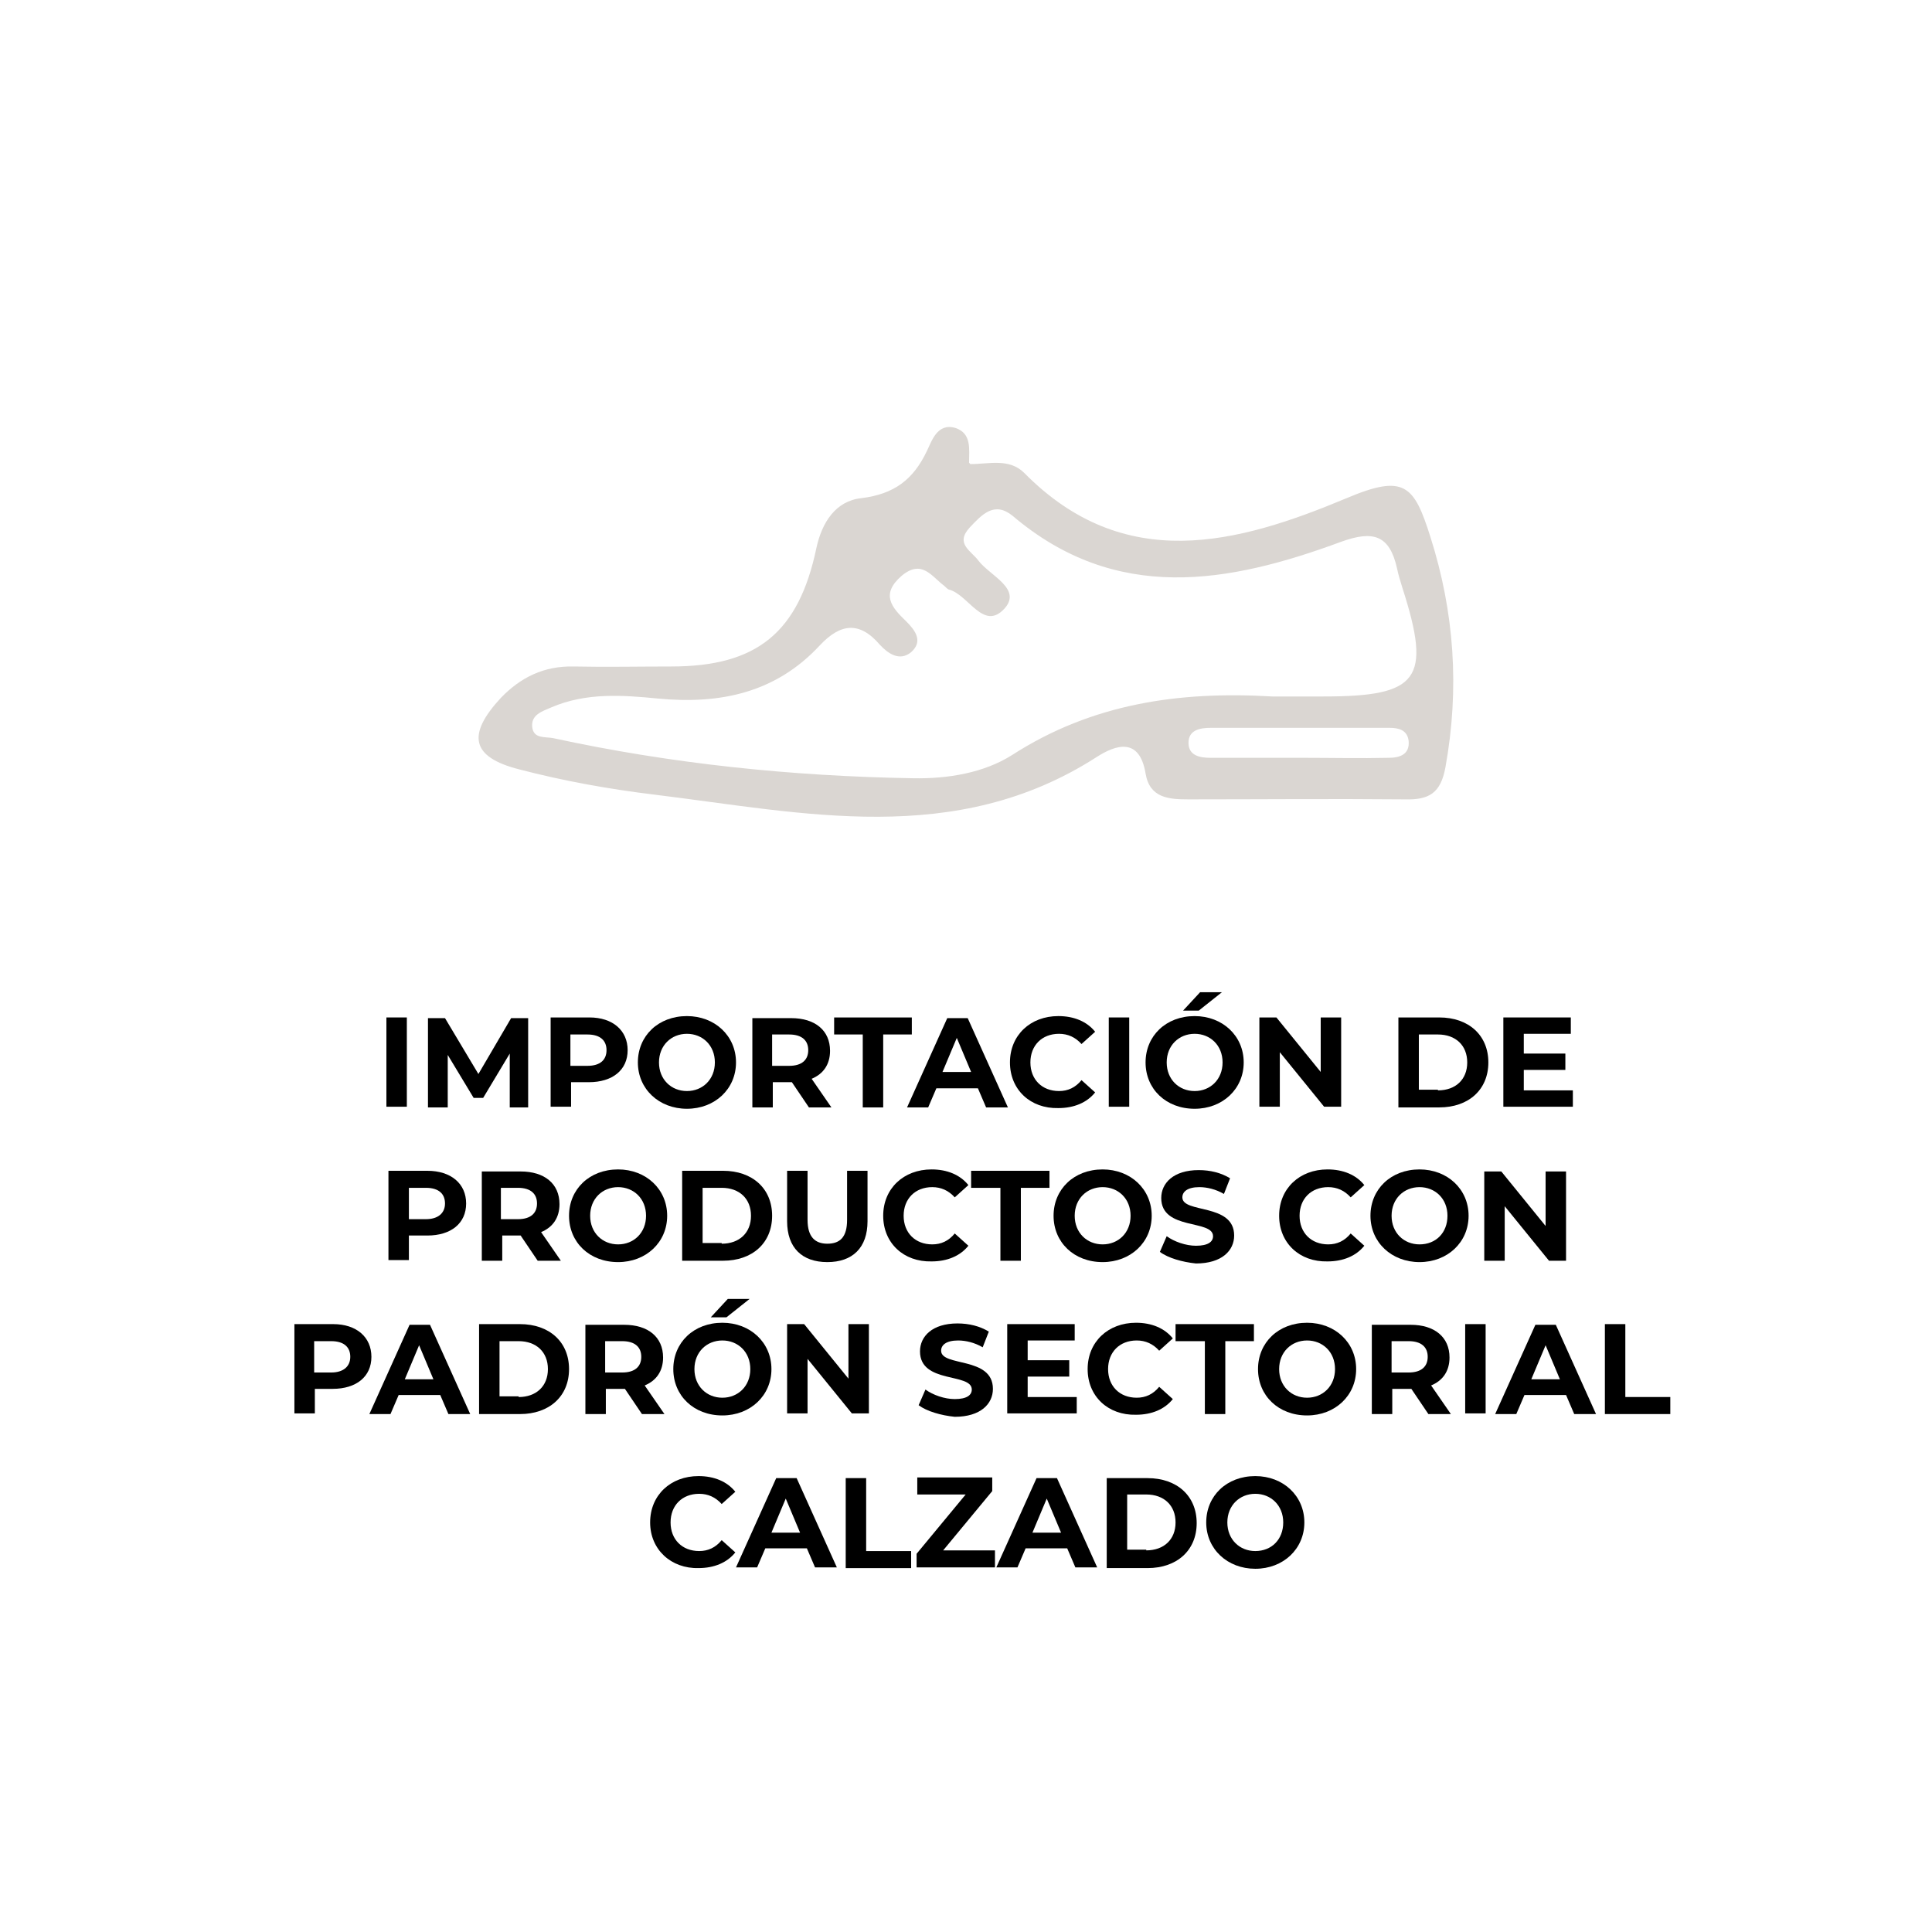 <svg xmlns="http://www.w3.org/2000/svg" xmlns:xlink="http://www.w3.org/1999/xlink" id="Layer_1" x="0px" y="0px" viewBox="0 0 283.5 283.5" style="enable-background:new 0 0 283.5 283.5;" xml:space="preserve"><style type="text/css">	.st0{fill:#D7D2CE;}	.st1{fill:#DAD6D2;}	.st2{fill:#D8D3CF;}</style><g>	<path d="M56.7,149.3h3v13.1h-3V149.3z"></path>	<path d="M74.8,162.5l0-7.9l-3.9,6.5h-1.4l-3.8-6.3v7.7h-2.9v-13.1h2.5l4.9,8.2l4.8-8.2h2.5l0,13.1H74.8z"></path>	<path d="M92.1,154.1c0,2.9-2.2,4.7-5.7,4.7h-2.6v3.6h-3v-13.1h5.7C89.9,149.3,92.1,151.2,92.1,154.1z M89,154.1  c0-1.4-0.9-2.3-2.8-2.3h-2.5v4.6h2.5C88.1,156.4,89,155.5,89,154.1z"></path>	<path d="M93.6,155.9c0-3.9,3-6.8,7.2-6.8c4.1,0,7.2,2.9,7.2,6.8c0,3.9-3.1,6.8-7.2,6.8C96.7,162.7,93.6,159.8,93.6,155.9z   M104.9,155.9c0-2.5-1.8-4.2-4.1-4.2s-4.1,1.7-4.1,4.2s1.8,4.2,4.1,4.2S104.9,158.4,104.9,155.9z"></path>	<path d="M118.7,162.5l-2.5-3.7H116h-2.6v3.7h-3v-13.1h5.7c3.5,0,5.7,1.8,5.7,4.8c0,2-1,3.4-2.7,4.1l2.9,4.2H118.7z M115.8,151.8  h-2.5v4.6h2.5c1.9,0,2.8-0.9,2.8-2.3C118.6,152.7,117.7,151.8,115.8,151.8z"></path>	<path d="M126.6,151.8h-4.2v-2.5h11.4v2.5h-4.2v10.7h-3V151.8z"></path>	<path d="M143.5,159.7h-6.1l-1.2,2.8h-3.1l5.9-13.1h3l5.9,13.1h-3.2L143.5,159.7z M142.5,157.3l-2.1-5l-2.1,5H142.5z"></path>	<path d="M148.2,155.9c0-4,3-6.8,7.1-6.8c2.3,0,4.2,0.8,5.4,2.3l-2,1.8c-0.9-1-2-1.5-3.3-1.5c-2.5,0-4.2,1.7-4.2,4.2  s1.7,4.2,4.2,4.2c1.3,0,2.4-0.5,3.3-1.6l2,1.8c-1.2,1.5-3.1,2.3-5.4,2.3C151.2,162.7,148.2,159.9,148.2,155.9z"></path>	<path d="M162.7,149.3h3v13.1h-3V149.3z"></path>	<path d="M168.1,155.9c0-3.9,3-6.8,7.2-6.8c4.1,0,7.2,2.9,7.2,6.8c0,3.9-3.1,6.8-7.2,6.8C171.1,162.7,168.1,159.8,168.1,155.9z   M179.4,155.9c0-2.5-1.8-4.2-4.1-4.2c-2.3,0-4.1,1.7-4.1,4.2s1.8,4.2,4.1,4.2C177.6,160.1,179.4,158.4,179.4,155.9z M176.1,145.6  h3.2l-3.4,2.7h-2.3L176.1,145.6z"></path>	<path d="M196.8,149.3v13.1h-2.5l-6.5-8v8h-3v-13.1h2.5l6.5,8v-8H196.8z"></path>	<path d="M205.2,149.3h6c4.3,0,7.2,2.6,7.2,6.6s-2.9,6.6-7.2,6.6h-6V149.3z M211,160c2.6,0,4.3-1.6,4.3-4.1s-1.7-4.1-4.3-4.1h-2.8  v8.1H211z"></path>	<path d="M230.8,160v2.4h-10.2v-13.1h9.9v2.4h-6.9v2.9h6.1v2.4h-6.1v3H230.8z"></path>	<path d="M68.4,176.6c0,2.9-2.2,4.7-5.7,4.7H60v3.6h-3v-13.1h5.7C66.2,171.8,68.4,173.7,68.4,176.6z M65.3,176.6  c0-1.4-0.9-2.3-2.8-2.3H60v4.6h2.5C64.3,178.9,65.3,178,65.3,176.6z"></path>	<path d="M78.9,185l-2.5-3.7h-0.1h-2.6v3.7h-3v-13.1h5.7c3.5,0,5.7,1.8,5.7,4.8c0,2-1,3.4-2.7,4.1l2.9,4.2H78.9z M76,174.3h-2.5v4.6  H76c1.9,0,2.8-0.9,2.8-2.3C78.8,175.2,77.9,174.3,76,174.3z"></path>	<path d="M83.5,178.4c0-3.9,3-6.8,7.2-6.8c4.1,0,7.2,2.9,7.2,6.8c0,3.9-3.1,6.8-7.2,6.8C86.5,185.2,83.5,182.3,83.5,178.4z   M94.8,178.4c0-2.5-1.8-4.2-4.1-4.2s-4.1,1.7-4.1,4.2c0,2.5,1.8,4.2,4.1,4.2S94.8,180.9,94.8,178.4z"></path>	<path d="M100.1,171.8h6c4.3,0,7.2,2.6,7.2,6.6c0,4-2.9,6.6-7.2,6.6h-6V171.8z M105.9,182.5c2.6,0,4.3-1.6,4.3-4.1  c0-2.5-1.7-4.1-4.3-4.1h-2.8v8.1H105.9z"></path>	<path d="M115.5,179.2v-7.4h3v7.2c0,2.5,1.1,3.5,2.9,3.5c1.9,0,2.9-1,2.9-3.5v-7.2h3v7.4c0,3.9-2.2,6-5.9,6  C117.7,185.2,115.5,183.1,115.5,179.2z"></path>	<path d="M129.6,178.4c0-4,3-6.8,7.1-6.8c2.3,0,4.2,0.8,5.4,2.3l-2,1.8c-0.9-1-2-1.5-3.3-1.5c-2.5,0-4.2,1.7-4.2,4.2  c0,2.5,1.7,4.2,4.2,4.2c1.3,0,2.4-0.5,3.3-1.6l2,1.8c-1.2,1.5-3.1,2.3-5.4,2.3C132.6,185.2,129.6,182.4,129.6,178.4z"></path>	<path d="M146.7,174.3h-4.2v-2.5H154v2.5h-4.2V185h-3V174.3z"></path>	<path d="M154.6,178.4c0-3.9,3-6.8,7.2-6.8c4.1,0,7.2,2.9,7.2,6.8c0,3.9-3.1,6.8-7.2,6.8C157.6,185.2,154.6,182.3,154.6,178.4z   M165.9,178.4c0-2.5-1.8-4.2-4.1-4.2c-2.3,0-4.1,1.7-4.1,4.2c0,2.5,1.8,4.2,4.1,4.2C164.1,182.6,165.9,180.9,165.9,178.4z"></path>	<path d="M170.2,183.7l1-2.3c1.1,0.8,2.8,1.4,4.3,1.4c1.8,0,2.5-0.6,2.5-1.4c0-2.5-7.6-0.8-7.6-5.6c0-2.2,1.8-4.1,5.5-4.1  c1.7,0,3.3,0.4,4.6,1.2l-0.9,2.3c-1.2-0.7-2.5-1-3.6-1c-1.8,0-2.5,0.7-2.5,1.5c0,2.4,7.6,0.8,7.6,5.6c0,2.2-1.8,4.1-5.6,4.1  C173.5,185.2,171.4,184.6,170.2,183.7z"></path>	<path d="M187.7,178.4c0-4,3-6.8,7.1-6.8c2.3,0,4.2,0.8,5.4,2.3l-2,1.8c-0.9-1-2-1.5-3.3-1.5c-2.5,0-4.2,1.7-4.2,4.2  c0,2.5,1.7,4.2,4.2,4.2c1.3,0,2.4-0.5,3.3-1.6l2,1.8c-1.2,1.5-3.1,2.3-5.4,2.3C190.7,185.2,187.7,182.4,187.7,178.4z"></path>	<path d="M201.1,178.4c0-3.9,3-6.8,7.2-6.8c4.1,0,7.2,2.9,7.2,6.8c0,3.9-3.1,6.8-7.2,6.8C204.2,185.2,201.1,182.3,201.1,178.4z   M212.4,178.4c0-2.5-1.8-4.2-4.1-4.2c-2.3,0-4.1,1.7-4.1,4.2c0,2.5,1.8,4.2,4.1,4.2C210.7,182.6,212.4,180.9,212.4,178.4z"></path>	<path d="M229.8,171.8V185h-2.5l-6.5-8v8h-3v-13.1h2.5l6.5,8v-8H229.8z"></path>	<path d="M54.5,199.1c0,2.9-2.2,4.7-5.7,4.7h-2.6v3.6h-3v-13.1h5.7C52.3,194.3,54.5,196.2,54.5,199.1z M51.4,199.1  c0-1.4-0.9-2.3-2.8-2.3h-2.5v4.6h2.5C50.4,201.4,51.4,200.5,51.4,199.1z"></path>	<path d="M64.6,204.7h-6.1l-1.2,2.8h-3.1l5.9-13.1h3l5.9,13.1h-3.2L64.6,204.7z M63.6,202.4l-2.1-5l-2.1,5H63.6z"></path>	<path d="M70.3,194.3h6c4.3,0,7.2,2.6,7.2,6.6s-2.9,6.6-7.2,6.6h-6V194.3z M76.1,205c2.6,0,4.3-1.6,4.3-4.1s-1.7-4.1-4.3-4.1h-2.8  v8.1H76.1z"></path>	<path d="M94.2,207.5l-2.5-3.7h-0.2h-2.6v3.7h-3v-13.1h5.7c3.5,0,5.7,1.8,5.7,4.8c0,2-1,3.4-2.7,4.1l2.9,4.2H94.2z M91.3,196.8h-2.5  v4.6h2.5c1.9,0,2.8-0.9,2.8-2.3C94.1,197.7,93.2,196.8,91.3,196.8z"></path>	<path d="M98.8,200.9c0-3.9,3-6.8,7.2-6.8c4.1,0,7.2,2.9,7.2,6.8c0,3.9-3.1,6.8-7.2,6.8C101.8,207.7,98.8,204.8,98.8,200.9z   M110.1,200.9c0-2.5-1.8-4.2-4.1-4.2c-2.3,0-4.1,1.7-4.1,4.2s1.8,4.2,4.1,4.2C108.3,205.1,110.1,203.4,110.1,200.9z M106.8,190.6  h3.2l-3.4,2.7h-2.3L106.8,190.6z"></path>	<path d="M127.5,194.3v13.1H125l-6.5-8v8h-3v-13.1h2.5l6.5,8v-8H127.5z"></path>	<path d="M134.8,206.2l1-2.3c1.1,0.8,2.8,1.4,4.3,1.4c1.8,0,2.5-0.6,2.5-1.4c0-2.5-7.6-0.8-7.6-5.6c0-2.2,1.8-4.1,5.5-4.1  c1.7,0,3.3,0.4,4.6,1.2l-0.9,2.3c-1.2-0.7-2.5-1-3.6-1c-1.8,0-2.5,0.7-2.5,1.5c0,2.4,7.6,0.8,7.6,5.6c0,2.2-1.8,4.1-5.6,4.1  C138.1,207.7,136,207.1,134.8,206.2z"></path>	<path d="M158,205v2.4h-10.2v-13.1h9.9v2.4h-6.9v2.9h6.1v2.4h-6.1v3H158z"></path>	<path d="M159.6,200.9c0-4,3-6.8,7.1-6.8c2.3,0,4.2,0.8,5.4,2.3l-2,1.8c-0.9-1-2-1.5-3.3-1.5c-2.5,0-4.2,1.7-4.2,4.2  s1.7,4.2,4.2,4.2c1.3,0,2.4-0.5,3.3-1.6l2,1.8c-1.2,1.5-3.1,2.3-5.4,2.3C162.6,207.7,159.6,204.9,159.6,200.9z"></path>	<path d="M176.7,196.8h-4.2v-2.5H184v2.5h-4.2v10.7h-3V196.8z"></path>	<path d="M184.6,200.9c0-3.9,3-6.8,7.2-6.8c4.1,0,7.2,2.9,7.2,6.8c0,3.9-3.1,6.8-7.2,6.8C187.6,207.7,184.6,204.8,184.6,200.9z   M195.9,200.9c0-2.5-1.8-4.2-4.1-4.2c-2.3,0-4.1,1.7-4.1,4.2s1.8,4.2,4.1,4.2C194.1,205.1,195.9,203.4,195.9,200.9z"></path>	<path d="M209.6,207.5l-2.5-3.7h-0.2h-2.6v3.7h-3v-13.1h5.7c3.5,0,5.7,1.8,5.7,4.8c0,2-1,3.4-2.7,4.1l2.9,4.2H209.6z M206.7,196.8  h-2.5v4.6h2.5c1.9,0,2.8-0.9,2.8-2.3C209.5,197.7,208.6,196.8,206.7,196.8z"></path>	<path d="M215,194.3h3v13.1h-3V194.3z"></path>	<path d="M229.8,204.7h-6.1l-1.2,2.8h-3.1l5.9-13.1h3l5.9,13.1H231L229.8,204.7z M228.9,202.4l-2.1-5l-2.1,5H228.9z"></path>	<path d="M235.5,194.3h3V205h6.6v2.5h-9.6V194.3z"></path>	<path d="M95.4,223.4c0-4,3-6.8,7.1-6.8c2.3,0,4.2,0.8,5.4,2.3l-2,1.8c-0.9-1-2-1.5-3.3-1.5c-2.5,0-4.2,1.7-4.2,4.2s1.7,4.2,4.2,4.2  c1.3,0,2.4-0.5,3.3-1.6l2,1.8c-1.2,1.5-3.1,2.3-5.4,2.3C98.5,230.2,95.4,227.4,95.4,223.4z"></path>	<path d="M118.4,227.2h-6.1l-1.2,2.8H108l5.9-13.1h3l5.9,13.1h-3.2L118.4,227.2z M117.4,224.9l-2.1-5l-2.1,5H117.4z"></path>	<path d="M124.1,216.9h3v10.7h6.6v2.5h-9.6V216.9z"></path>	<path d="M146,227.5v2.5h-11.5v-2l7.2-8.7h-7.1v-2.5h11v2l-7.2,8.7H146z"></path>	<path d="M156.6,227.2h-6.1l-1.2,2.8h-3.1l5.9-13.1h3L161,230h-3.2L156.6,227.2z M155.7,224.9l-2.1-5l-2.1,5H155.7z"></path>	<path d="M162.4,216.9h6c4.3,0,7.2,2.6,7.2,6.6s-2.9,6.6-7.2,6.6h-6V216.9z M168.2,227.5c2.6,0,4.3-1.6,4.3-4.1s-1.7-4.1-4.3-4.1  h-2.8v8.1H168.2z"></path>	<path d="M177,223.4c0-3.9,3-6.8,7.2-6.8c4.1,0,7.2,2.9,7.2,6.8c0,3.9-3.1,6.8-7.2,6.8C180.1,230.2,177,227.3,177,223.4z   M188.3,223.4c0-2.5-1.8-4.2-4.1-4.2c-2.3,0-4.1,1.7-4.1,4.2s1.8,4.2,4.1,4.2C186.6,227.6,188.3,225.9,188.3,223.4z"></path></g><g>	<path class="st1" d="M209.9,78.8c-2.4-7.6-3.8-9.3-12.3-5.7c-16,6.7-32.6,11.2-47.3-3.7c-2.2-2.2-5.2-1.3-7.9-1.3  c0,0-0.2-0.2-0.2-0.2c0-2,0.4-4.3-2-5.1c-2.7-0.8-3.5,2-4.2,3.4c-2,4.2-4.8,6.3-9.6,6.9c-3.8,0.4-5.8,3.6-6.6,7.3  c-2.6,12.4-8.7,17.4-21.3,17.4c-4.8,0-9.6,0.1-14.3,0c-4.4-0.1-7.8,1.6-10.7,4.6c-5,5.4-4.4,8.7,2.7,10.5  c6.5,1.7,13.2,2.9,19.8,3.7c22,2.7,44.2,7.8,64.9-5.5c2.8-1.8,6.3-3,7.2,2.4c0.6,3.6,3.4,3.8,6.3,3.8c10.6,0,21.1-0.1,31.7,0  c3.6,0.1,5.3-0.9,6-4.7C214.2,101,213.4,89.8,209.9,78.8z M203.8,111.2c-4.2,0.1-8.5,0-12.7,0c-4.5,0-9,0-13.5,0  c-1.5,0-3.2-0.3-3.2-2.2c0-1.9,1.7-2.2,3.3-2.2c8.7,0,17.5,0,26.2,0c1.3,0,2.6,0.3,2.8,1.9C206.9,110.7,205.4,111.2,203.8,111.2z   M194.2,102.2c-2.5,0-5,0-7.5,0c-13.6-0.8-26.4,1-38.2,8.6c-4.1,2.6-9.4,3.5-14.5,3.4c-17.8-0.3-35.4-2.1-52.9-5.9  c-1.2-0.2-2.8,0.1-3-1.6c-0.2-1.8,1.4-2.3,2.8-2.9c5.1-2.2,10.5-1.8,15.6-1.3c9.3,0.9,17.4-0.9,23.8-7.8c3-3.2,5.8-3.6,8.8-0.1  c1.2,1.3,2.9,2.5,4.6,1.1c1.8-1.6,0.6-3.2-0.7-4.5c-2.2-2.1-3.8-4-0.7-6.7c3-2.5,4.4,0.1,6.3,1.5c0.2,0.2,0.4,0.4,0.6,0.5  c2.9,0.7,5.1,6.2,8.2,2.8c2.6-2.9-2.1-4.8-3.8-7c-1.1-1.5-3.5-2.5-1.3-4.9c1.8-1.9,3.6-3.9,6.3-1.7c15.2,12.9,31.7,9.9,48.2,3.8  c4.7-1.7,7.1-1,8.2,3.9c0.2,1,0.5,1.9,0.8,2.9C210.1,99.7,208.2,102.2,194.2,102.2z"></path></g></svg>